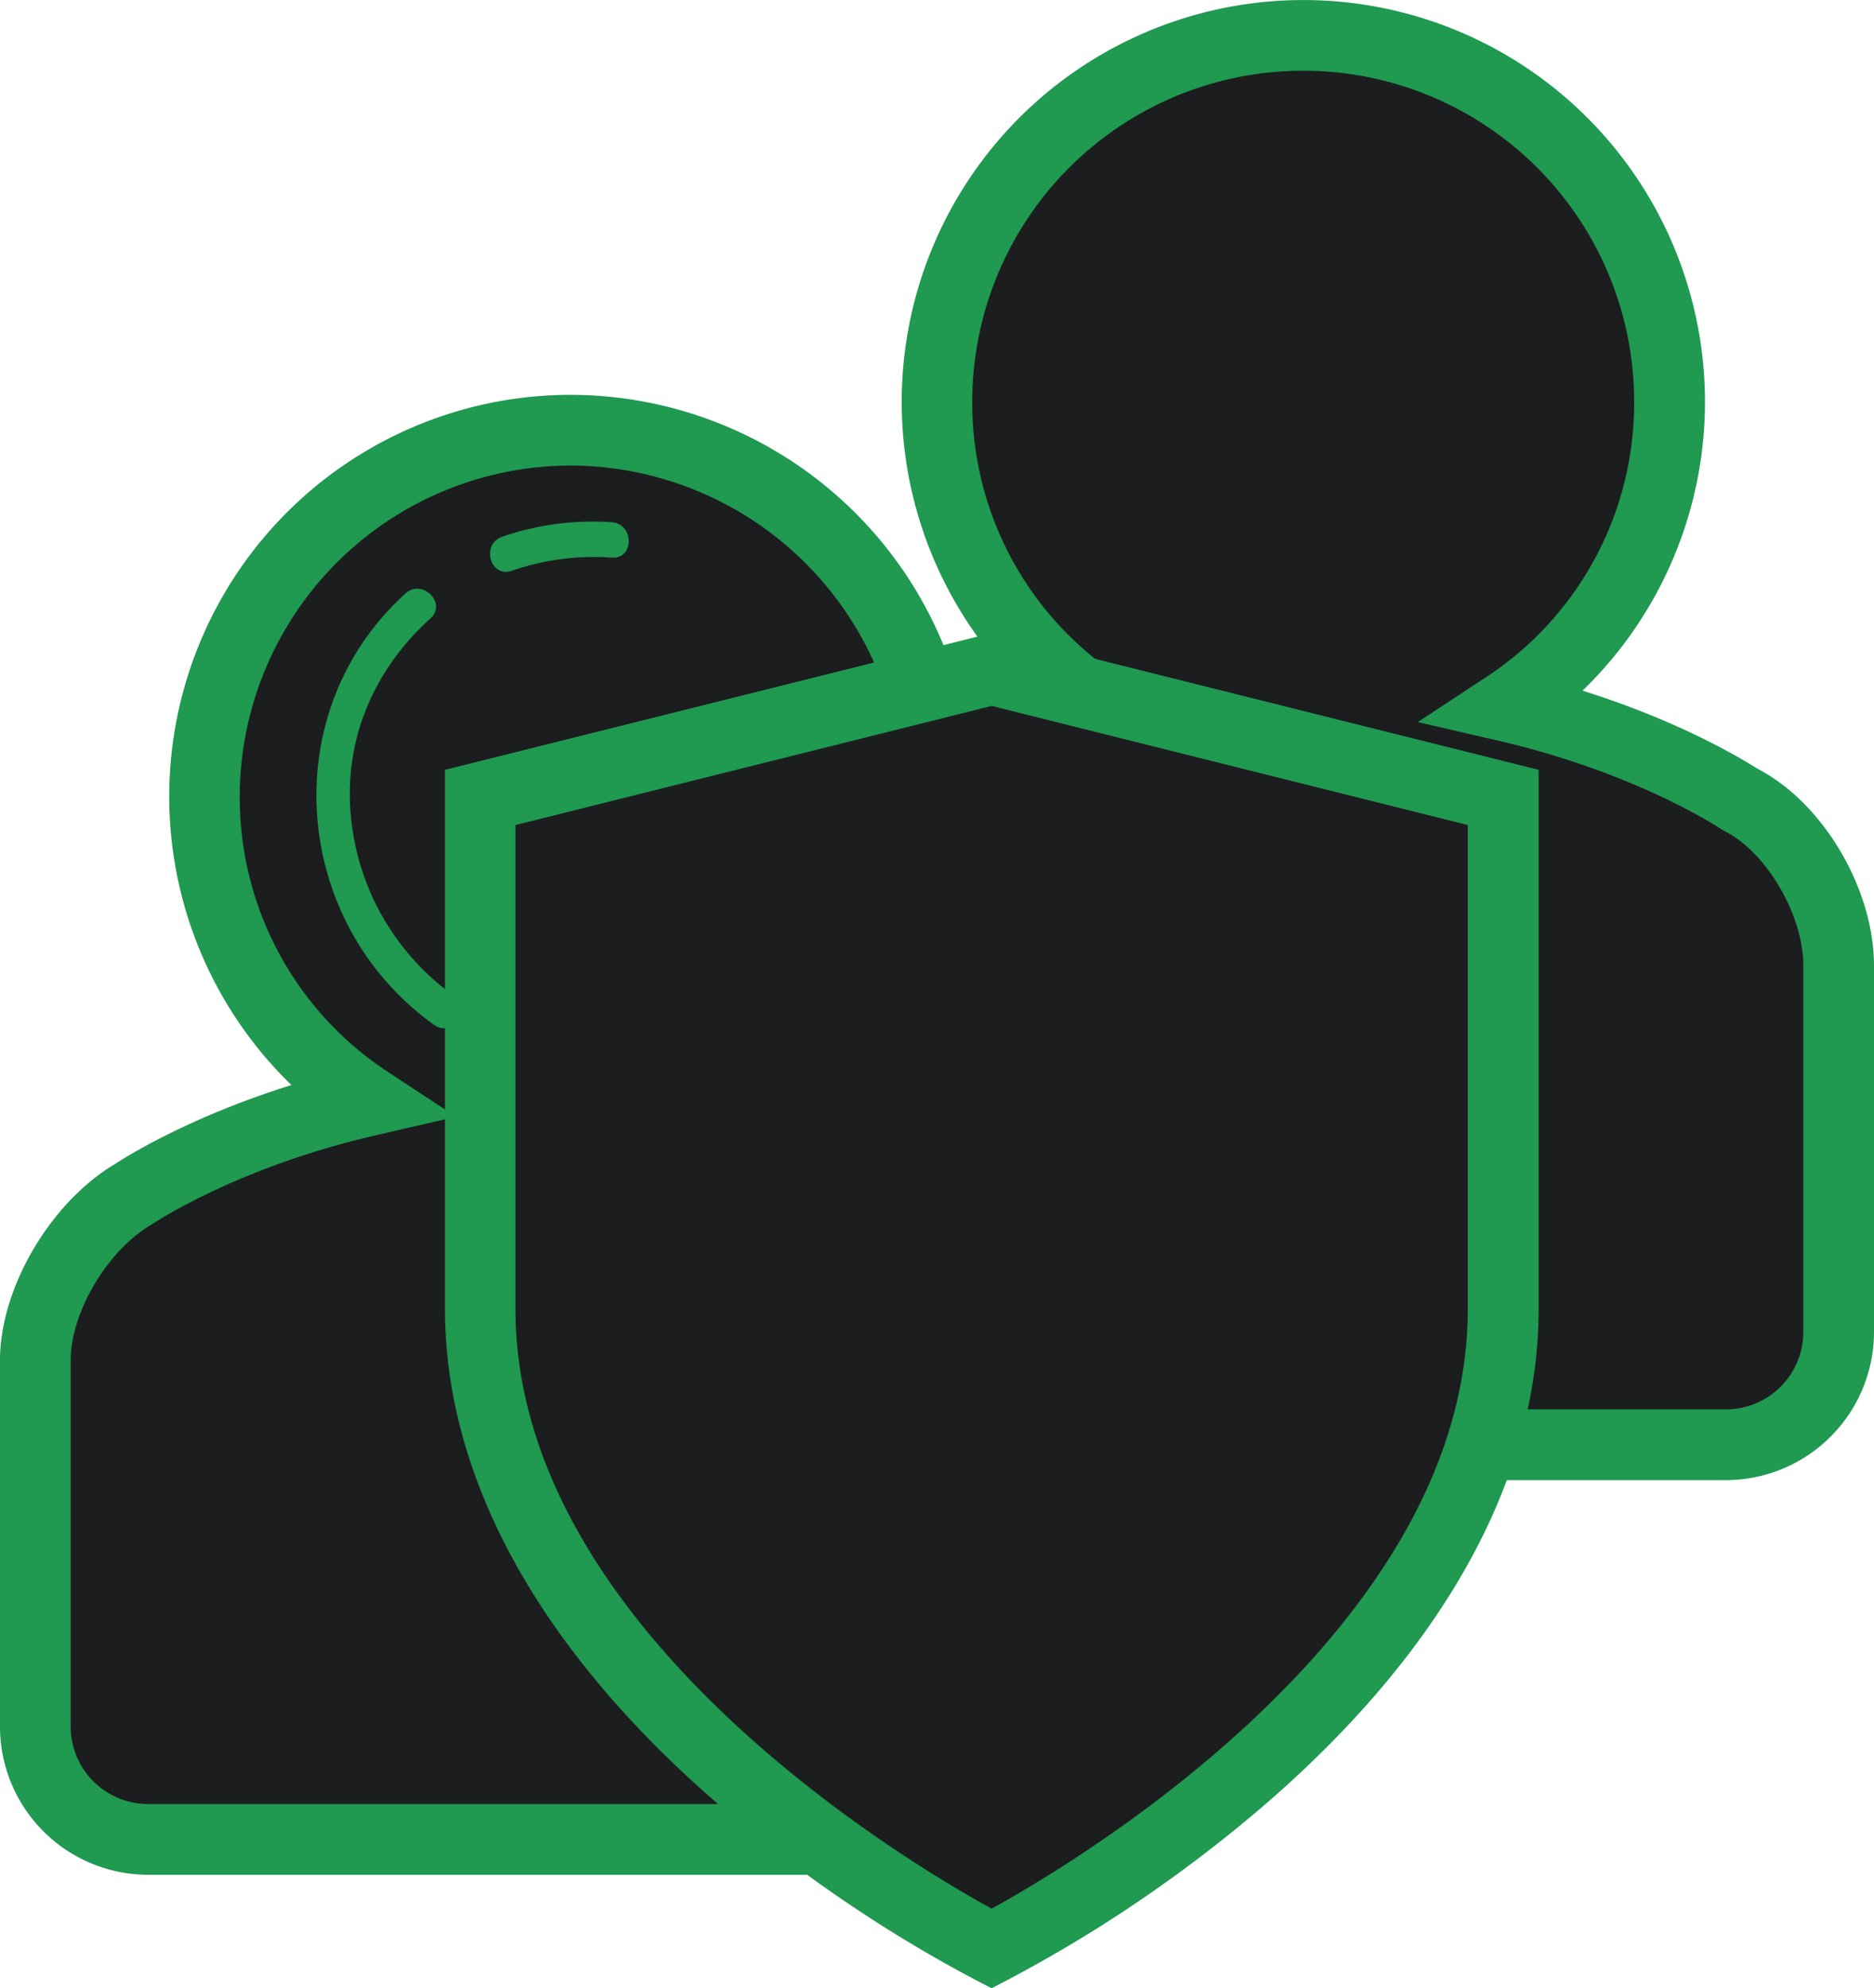 <svg viewBox="0 0 318.13 337.39" xmlns="http://www.w3.org/2000/svg"><g data-name="Layer 2"><g data-name="Layer 1"><path d="M295.38 133.12s-14.83-10-39.7-15.78a62.18 62.18 0 1 0-68.88 0c-12 2.87-21 6.22-27.74 9.57-3.35-31.57-29.66-56.44-62.18-56.44A62.11 62.11 0 0 0 62.44 184.3c-24.87 5.74-39.7 15.78-39.7 15.78C13.65 205.34 6 217.78 6 228.3v62.18a19.19 19.19 0 0 0 19.13 19.13h143.5a19.19 19.19 0 0 0 19.13-19.13v-47.83H293a19.19 19.19 0 0 0 19.13-19.13v-62.18c0-10.53-7.13-23.44-16.75-28.22Z" fill="#1c1d1f" class="fill-e7e7e7"></path><path d="M309.62 161.34v62.18a19.19 19.19 0 0 1-19.13 19.13H185.26v47.84a19.2 19.2 0 0 1-19.15 19.13H22.62a19.18 19.18 0 0 1-19.13-19.13v-26.15c8 3.11 16.67 4.74 25.19 6.29 32.42 5.83 70.1 9.46 94.27-12.91 11.37-10.51 18.3-25.81 31.62-33.69s29.66-6.59 44.92-8.51c37.25-4.67 69.84-29.66 90.44-61a178.23 178.23 0 0 0 9.59-16.45c6.06 6.13 10.1 15.36 10.1 23.27Z" fill="#1c1d1f" class="fill-ced0d0"></path><path d="M168.63 318.13H25.13A25.16 25.16 0 0 1 0 293v-62.19C0 218.54 8.58 204 19.56 197.5c1.6-1.06 12.31-7.87 29.91-13.38A68.16 68.16 0 0 1 96.88 67a68.55 68.55 0 0 1 66.83 53.79q4.73-1.9 10.15-3.59a68.18 68.18 0 1 1 94.79 0c17.11 5.36 27.71 12 29.76 13.28 11.08 5.75 19.72 20.34 19.72 33.41V226A25.16 25.16 0 0 1 293 251.16h-99.24V293a25.16 25.16 0 0 1-25.13 25.13ZM96.88 79a56.25 56.25 0 0 0-56.18 56.15 55.6 55.6 0 0 0 25 46.64l11.73 7.71-13.67 3.16c-23.31 5.34-37.52 14.81-37.66 14.9l-.35.22C18.3 212.1 12 222.64 12 230.81V293a13.15 13.15 0 0 0 13.13 13.13h143.5A13.15 13.15 0 0 0 181.76 293v-53.84H293A13.15 13.15 0 0 0 306.13 226v-62.15c0-8.6-6.27-19.28-13.42-22.85l-.35-.18-.32-.22c-.22-.14-14.41-9.54-37.69-14.91l-13.67-3.16 11.73-7.71a55.59 55.59 0 0 0 25-46.64 56.18 56.18 0 1 0-112.36 0 55.59 55.59 0 0 0 25 46.64l11.59 7.61-13.48 3.24a125.57 125.57 0 0 0-26.46 9.1l-7.7 3.87-.91-8.6A56.67 56.67 0 0 0 96.88 79Z" fill="#209951" class="fill-426572"></path><path d="M86.85 96.87a42.57 42.57 0 0 1 17-2.25c3.85.28 3.84-5.72 0-6a47 47 0 0 0-18.59 2.46c-3.64 1.23-2.08 7 1.6 5.79ZM76.75 168.75a42.23 42.23 0 0 1-17.17-30.13c-1.28-13.05 3.87-25 13.49-33.67 2.87-2.6-1.39-6.83-4.24-4.24-22.26 20.17-19.35 55.92 4.89 73.22 3.15 2.25 6.15-3 3-5.18Z" fill="#209951" class="fill-ffffff"></path><path d="M168.33 336.34s86.83-43.41 86.83-108.54V141l-86.83-21.71L81.51 141v86.83c0 65.1 86.82 108.51 86.82 108.51Z" fill="#1c1d1f" class="fill-a9ea9c"></path><path d="M255.16 186.56v36.29c0 65.13-86.83 108.54-86.83 108.54S81.51 288 81.51 222.86v-36.3c0 65.13 86.82 108.54 86.82 108.54s86.83-43.41 86.83-108.54Z" fill="#1c1d1f" class="fill-91cd86"></path><path d="m168.33 337.39-2.68-1.39A234.93 234.93 0 0 1 121 305.35c-29.74-26-45.46-54.8-45.46-83.21v-91.51l92.83-23.21 92.83 23.21v91.51c0 28.41-15.72 57.18-45.46 83.21A234.93 234.93 0 0 1 171 336ZM87.51 140v82.14c0 54.45 66.51 93.89 80.83 101.74 14.3-7.86 80.83-47.37 80.83-101.74V140l-80.83-20.21Z" fill="#209951" class="fill-426572"></path></g></g></svg>